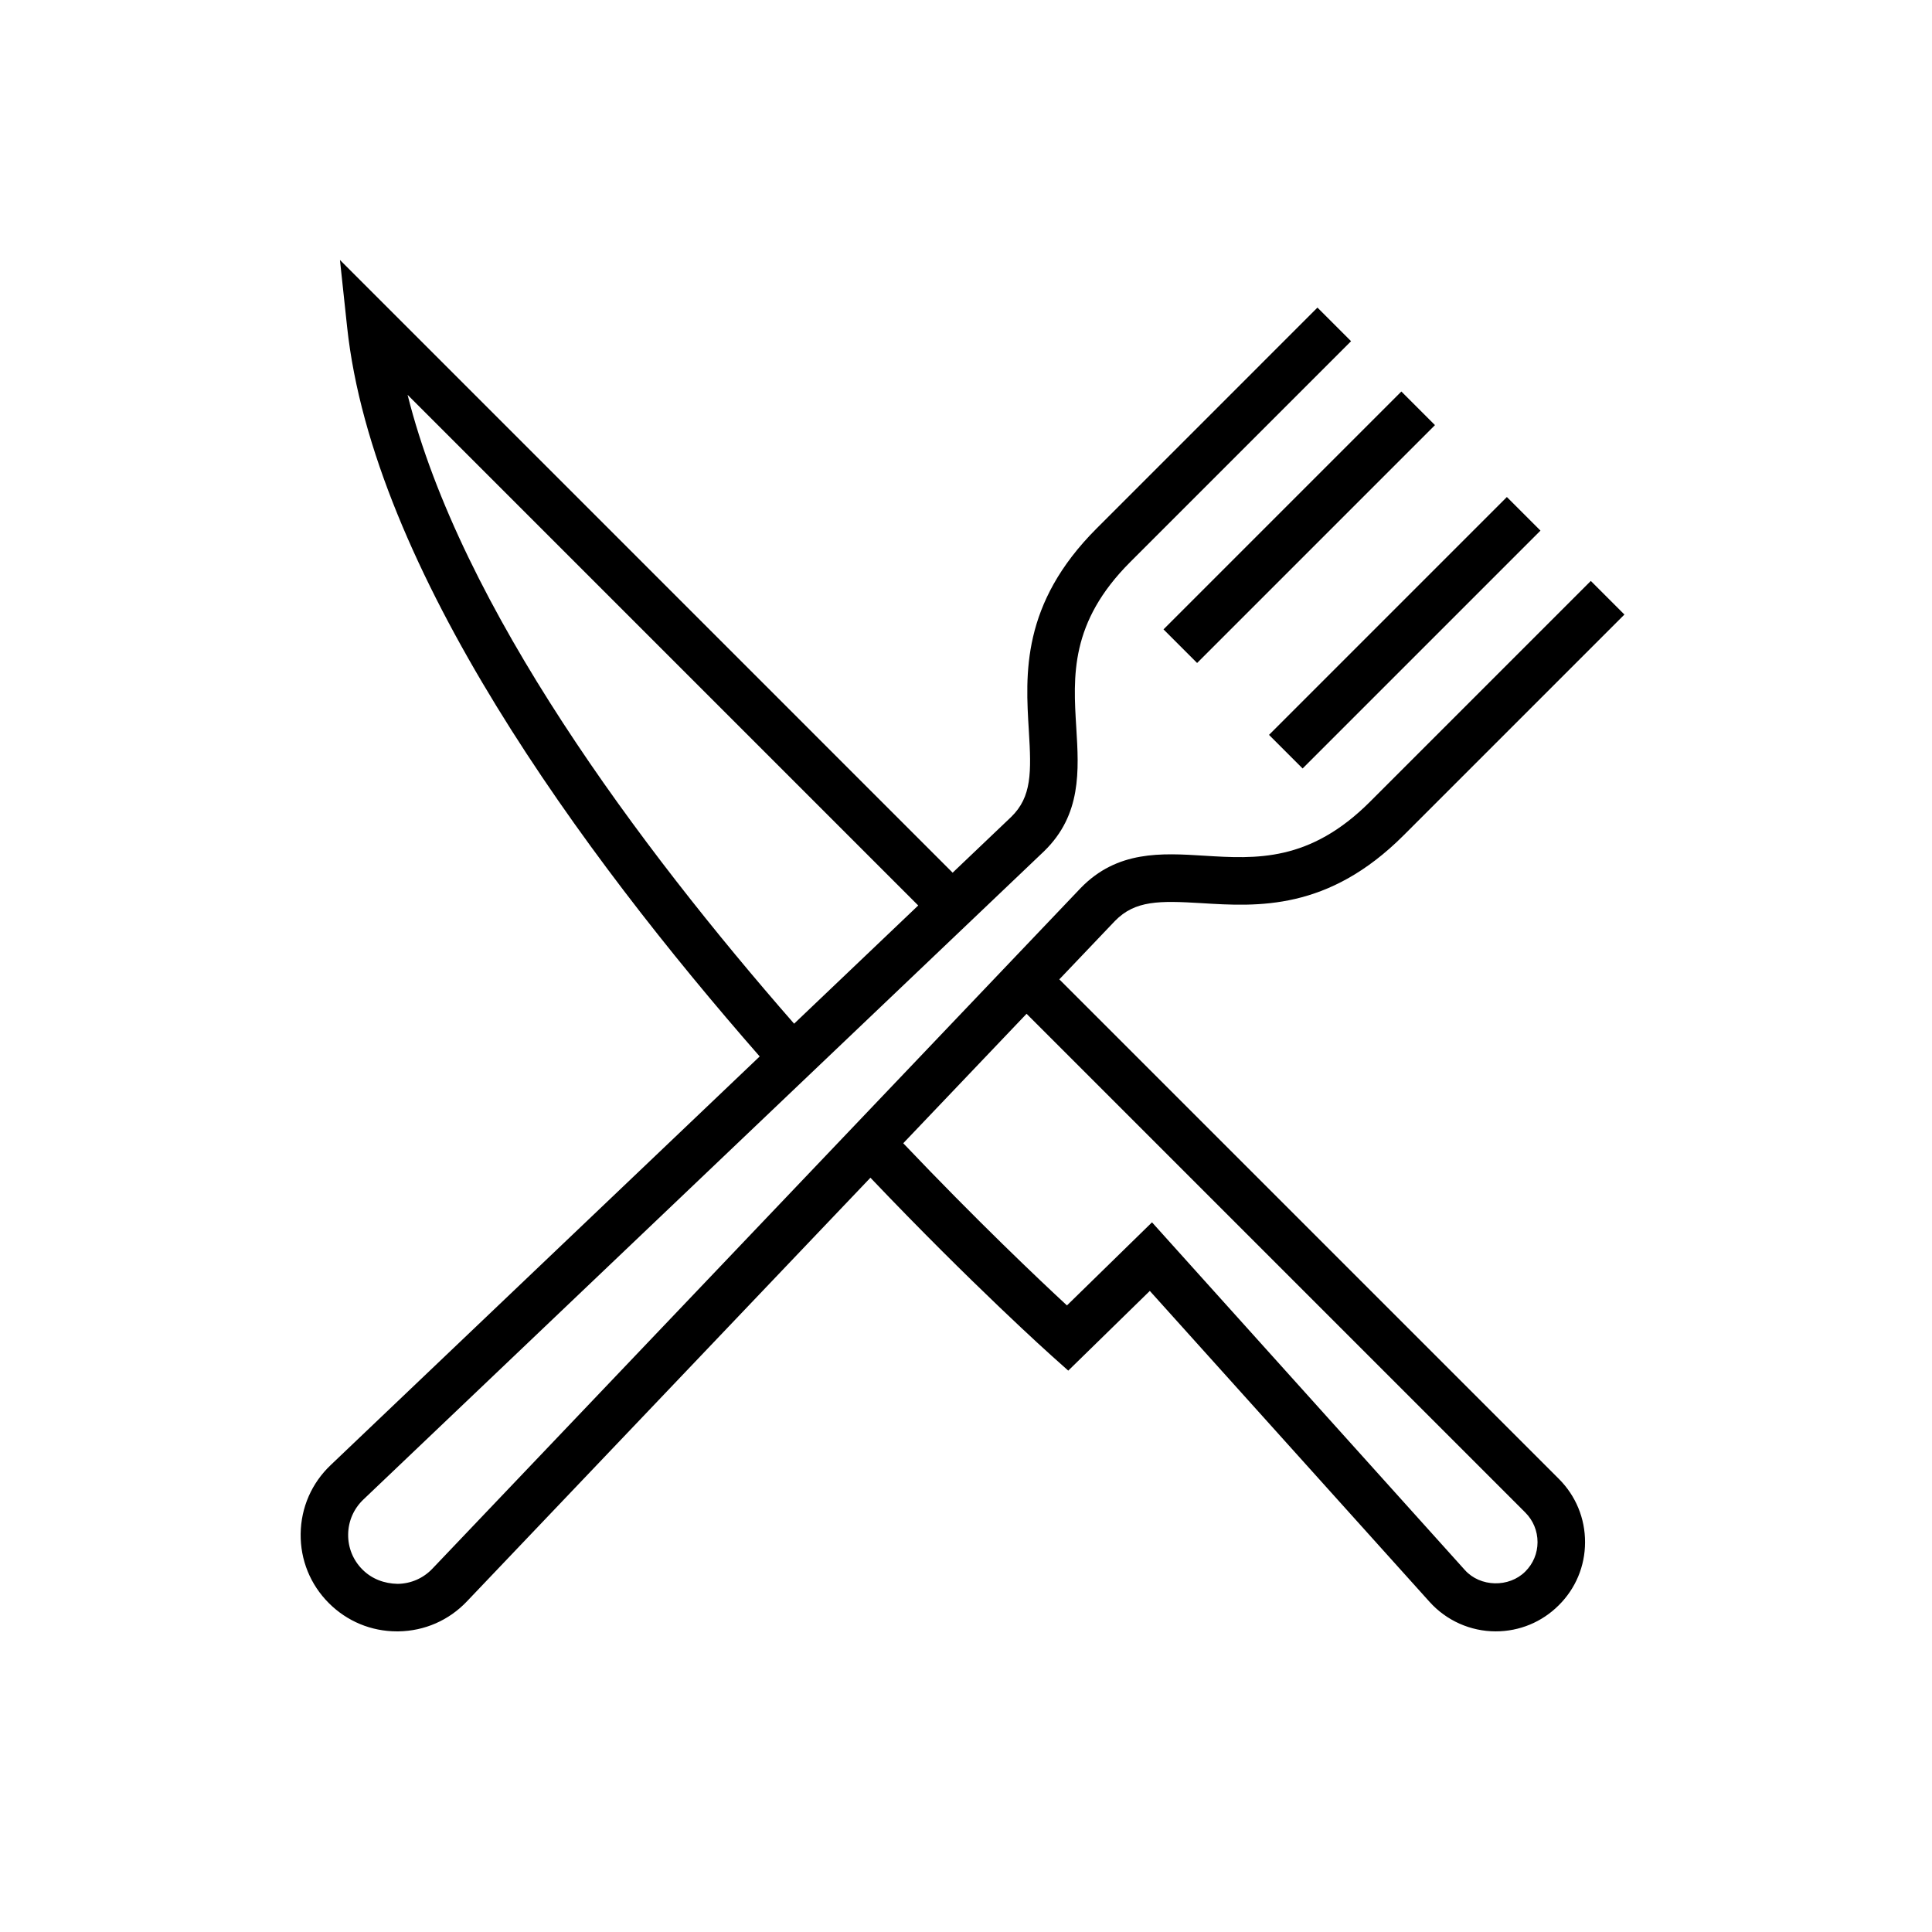 <?xml version="1.0" encoding="UTF-8"?>
<!-- Uploaded to: ICON Repo, www.iconrepo.com, Generator: ICON Repo Mixer Tools -->
<svg fill="#000000" width="800px" height="800px" version="1.1" viewBox="144 144 512 512" xmlns="http://www.w3.org/2000/svg">
 <g>
  <path d="m452.34 310.79 63.035-63.035 8.906 8.906-63.035 63.035z"/>
  <path d="m480.3 338.75 63.035-63.035 8.906 8.906-63.035 63.035z"/>
  <path d="m424.73 403.54 14.734-15.469c5.363-5.516 11.871-5.383 22.891-4.731 14.965 0.93 33.59 2.059 53.621-17.969l58.512-58.512-8.906-8.906-58.512 58.512c-16.02 16.02-30.227 15.152-43.945 14.305-11.332-0.707-23.043-1.422-32.738 8.574l-171.78 180.35c-2.422 2.559-5.695 3.992-9.223 4.043-3.59-0.074-6.84-1.305-9.332-3.793-2.492-2.492-3.836-5.805-3.789-9.324 0.047-3.531 1.48-6.801 4.047-9.242l180.39-171.8c9.938-9.656 9.223-21.371 8.527-32.699-0.848-13.734-1.715-27.926 14.309-43.949l58.508-58.512-8.906-8.906-58.508 58.512c-20.035 20.031-18.895 38.66-17.977 53.621 0.676 11.027 0.789 17.535-4.684 22.852l-15.512 14.773-162.37-162.38 1.898 17.738c6.844 64.043 62.312 139.62 109.34 193.34l-113.68 108.28c-5.047 4.785-7.875 11.25-7.969 18.199-0.094 6.957 2.562 13.488 7.477 18.402 4.836 4.828 11.23 7.481 18.055 7.481h0.355c6.953-0.094 13.418-2.926 18.188-7.965l106.92-112.26c27.109 28.48 47.82 47.016 48.039 47.207l4.387 3.918 21.613-21.125 74.141 82.406c4.465 4.969 10.855 7.816 17.527 7.816 6.312 0 12.258-2.465 16.715-6.926 4.473-4.434 6.949-10.355 6.961-16.672 0.016-6.352-2.449-12.32-6.941-16.812zm-172.71-154.9 135.32 135.32-32.891 31.328c-40.973-46.852-88.332-110.32-102.43-166.64zm296.19 311.84c-4.309 4.305-11.93 4.133-15.996-0.395l-82.922-92.156-22.539 22.023c-7.422-6.867-23.727-22.312-43.383-42.98l32.68-34.309 132.16 132.16c2.102 2.109 3.258 4.902 3.254 7.879-0.008 2.938-1.16 5.699-3.254 7.777z"/>
 </g>
</svg>